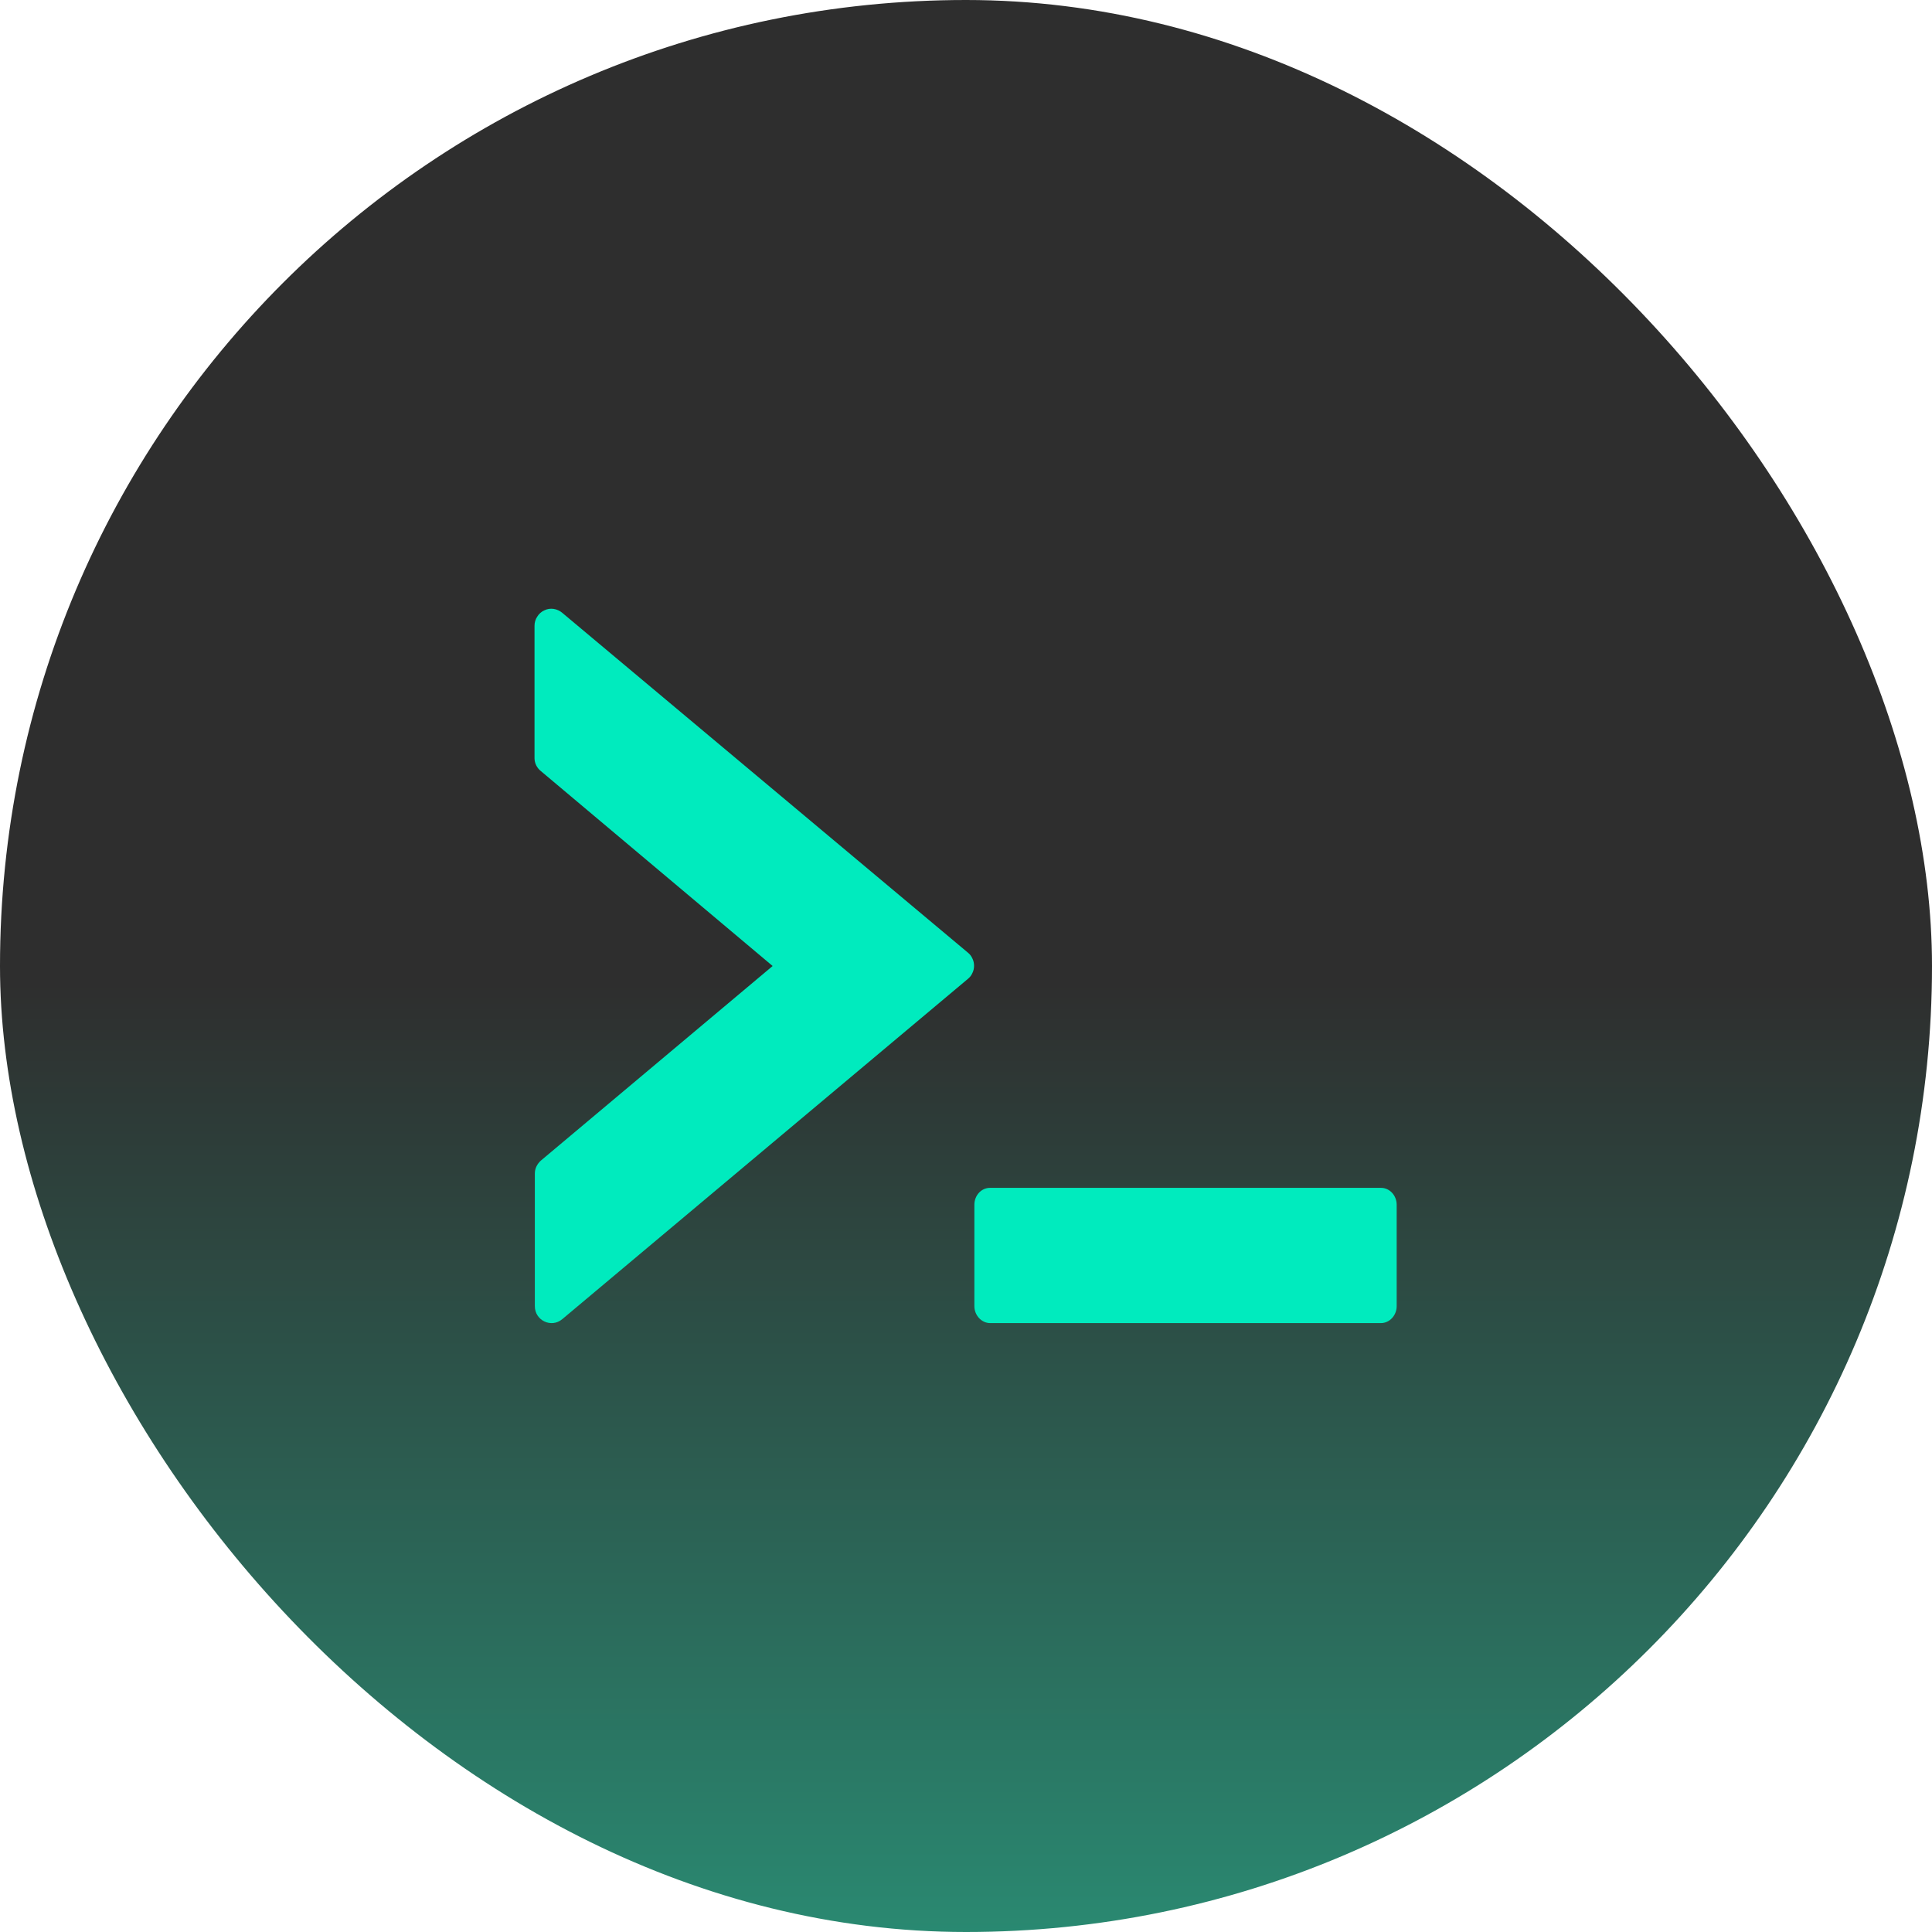 <svg width="12" height="12" viewBox="0 0 12 12" fill="none" xmlns="http://www.w3.org/2000/svg">
<rect width="12" height="12" rx="6" fill="url(#paint0_linear_3893_80191)"/>
<path d="M6.052 8.113C6.052 8.17 6.097 8.218 6.15 8.218H8.577C8.631 8.218 8.675 8.17 8.675 8.113V7.483C8.675 7.425 8.631 7.378 8.578 7.378H6.149C6.095 7.378 6.052 7.425 6.052 7.483V8.113ZM3.493 8.193L6.013 6.079C6.025 6.069 6.034 6.057 6.04 6.043C6.047 6.029 6.05 6.014 6.05 5.999C6.05 5.983 6.047 5.968 6.04 5.954C6.034 5.94 6.025 5.928 6.013 5.918L3.493 3.807C3.478 3.794 3.459 3.785 3.439 3.782C3.419 3.779 3.399 3.782 3.381 3.791C3.363 3.799 3.347 3.813 3.337 3.83C3.326 3.846 3.32 3.866 3.32 3.886V4.71C3.32 4.74 3.335 4.77 3.359 4.789L4.799 6L3.359 7.209C3.348 7.219 3.338 7.232 3.332 7.245C3.325 7.259 3.322 7.274 3.322 7.29V8.113C3.322 8.202 3.425 8.251 3.493 8.193Z" fill="#00EBBE"/>
<defs>
<linearGradient id="paint0_linear_3893_80191" x1="6" y1="0" x2="6" y2="16.5" gradientUnits="userSpaceOnUse">
<stop offset="0.37" stop-color="#2E2E2E"/>
<stop offset="1" stop-color="#26CEA4"/>
</linearGradient>
</defs>
</svg>
